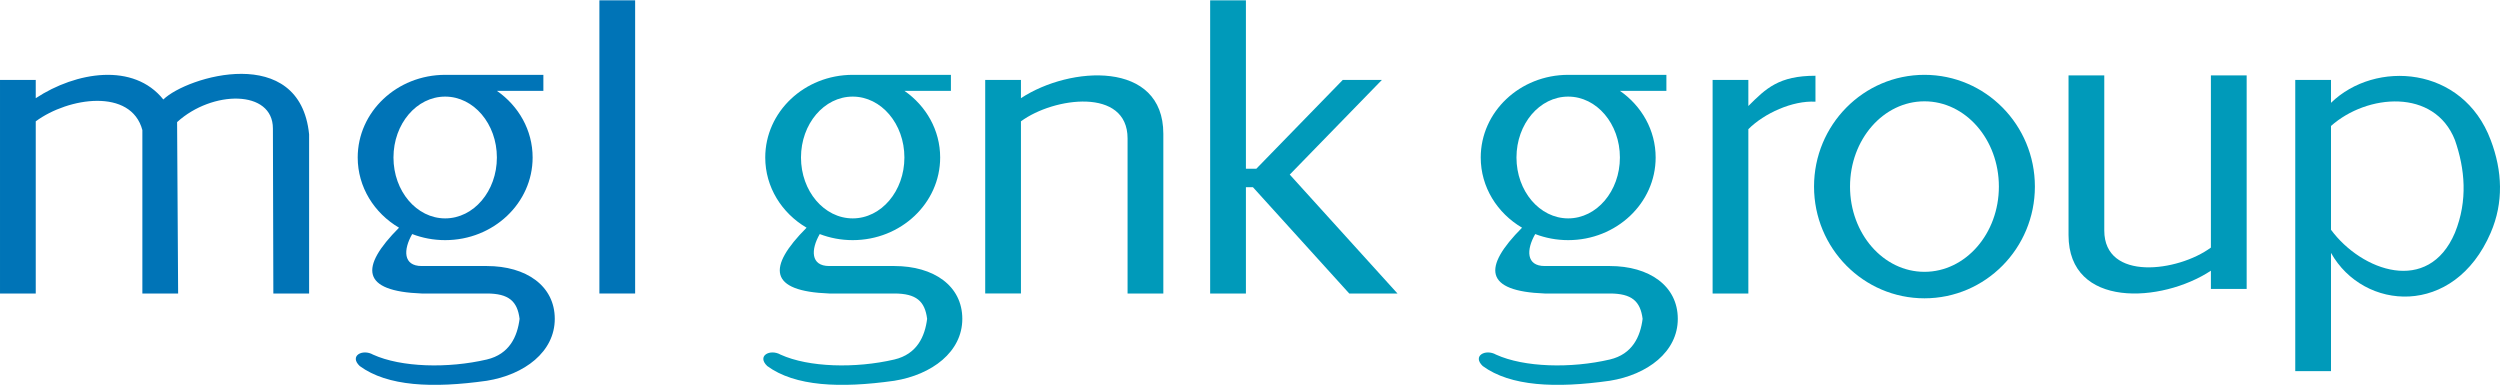 <?xml version="1.0" encoding="UTF-8"?> <svg xmlns="http://www.w3.org/2000/svg" xmlns:xlink="http://www.w3.org/1999/xlink" xmlns:xodm="http://www.corel.com/coreldraw/odm/2003" xml:space="preserve" width="1311px" height="202px" version="1.1" style="shape-rendering:geometricPrecision; text-rendering:geometricPrecision; image-rendering:optimizeQuality; fill-rule:evenodd; clip-rule:evenodd" viewBox="0 0 1309.32 201.41"> <defs> <style type="text/css"> &#13; .fil0 {fill:#0074B7}&#13; .fil1 {fill:#009ABA}&#13; </style> </defs> <g id="Слой_x0020_1">  <g id="_1450387498096"> <path class="fil0" d="M0 41.71l18.72 0 0 9.55c21.23,-13.97 51.3,-18.74 66.82,0.68 12.42,-12.09 71.5,-29.78 76.35,18.24l0 83.37 -18.73 0 -0.23 -86.41c0,-20.49 -31.83,-20.11 -50.18,-3.36l0.54 89.77 -18.73 0 0 -85.6c-5.89,-22.01 -38.64,-17.25 -55.84,-4.57l0 90.17 -18.72 0 0 -111.84z"></path> <rect class="fil0" x="313.92" width="18.72" height="153.55"></rect> <path class="fil1" d="M1304.45 73.18c6.16,16.19 6.82,32.74 0,48.55 -19.15,44.5 -66.6,40.98 -83.64,10.55l0 61.92 -18.72 0 0 -152.49 18.72 0 0 11.98c23.17,-22.58 69.05,-19.43 83.64,19.49zm-83.64 46.99c16.05,21.68 51.03,34.27 64.91,1.56 6.85,-16.93 5.22,-33.55 0,-48.55 -10.74,-27.22 -46.04,-24.16 -64.91,-7.38l0 54.37z"></path> <path class="fil1" d="M609.27 69.9l0 83.65 -18.73 0 0 -81.22c0,-26.78 -38.64,-21.63 -55.84,-8.95l0 90.17 -18.72 0 0 -111.84 18.72 0 0 9.55c25.79,-16.98 74.57,-19.94 74.57,18.64z"></path> <path class="fil1" d="M1083.35 122.97l0 -83.65 18.72 0 0 81.23c0,26.78 38.65,21.63 55.84,8.95l0 -90.18 18.73 0 0 111.85 -18.73 0 0 -9.56c-25.78,16.98 -74.56,19.95 -74.56,-18.64z"></path> <path class="fil0" d="M233.15 39.03l51.43 0 0 8.41 -24.3 0c11.33,7.88 18.67,20.57 18.67,34.88 0,23.9 -20.51,43.28 -45.8,43.28 -6.11,0 -11.94,-1.13 -17.27,-3.18 -4.72,8.17 -4.81,16.74 4.95,16.74l34.12 0c20.64,0 35.6,10.37 35.6,27.67 0,17.29 -15.89,29.25 -35.6,32.42 -28.45,4.02 -52.03,2.93 -66.55,-7.71 -5.66,-5.38 1.54,-9.11 6.99,-5.97 14.72,6.68 39.18,7.3 59.56,2.55 11.9,-2.8 16.02,-12.08 17.17,-21.29 -1.15,-9.21 -5.64,-13.28 -17.17,-13.28l-34.12 0c-31.6,-1.18 -32.64,-13.57 -11.85,-34.46 -12.99,-7.64 -21.64,-21.25 -21.64,-36.77 0,-23.91 20.51,-43.29 45.81,-43.29zm0 11.4c14.95,0 27.08,14.27 27.08,31.89 0,17.61 -12.13,31.89 -27.08,31.89 -14.96,0 -27.08,-14.28 -27.08,-31.89 0,-17.62 12.12,-31.89 27.08,-31.89z"></path> <path class="fil1" d="M446.58 39.03l51.44 0 0 8.41 -24.3 0c11.32,7.88 18.67,20.57 18.67,34.88 0,23.9 -20.51,43.28 -45.81,43.28 -6.11,0 -11.93,-1.13 -17.26,-3.18 -4.72,8.17 -4.81,16.74 4.95,16.74l34.11 0c20.65,0 35.61,10.37 35.61,27.67 0,17.29 -15.9,29.25 -35.61,32.42 -28.44,4.02 -52.03,2.93 -66.55,-7.71 -5.65,-5.38 1.54,-9.11 6.99,-5.97 14.72,6.68 39.19,7.3 59.56,2.55 11.91,-2.8 16.02,-12.08 17.18,-21.29 -1.16,-9.21 -5.64,-13.28 -17.18,-13.28l-34.11 0c-31.6,-1.18 -32.65,-13.57 -11.85,-34.46 -12.99,-7.64 -21.64,-21.25 -21.64,-36.77 0,-23.91 20.51,-43.29 45.8,-43.29zm0 11.4c14.96,0 27.08,14.27 27.08,31.89 0,17.61 -12.12,31.89 -27.08,31.89 -14.95,0 -27.08,-14.28 -27.08,-31.89 0,-17.62 12.13,-31.89 27.08,-31.89z"></path> <polygon class="fil1" points="633.79,0 652.52,0 652.52,88.22 657.96,88.22 703.23,41.71 723.72,41.71 675.48,91.27 731.9,153.55 706.64,153.55 656.18,97.86 652.52,97.86 652.52,153.55 633.79,153.55 "></polygon> <path class="fil1" d="M821.31 39.03l51.43 0 0 8.41 -24.3 0c11.32,7.88 18.67,20.57 18.67,34.88 0,23.9 -20.51,43.28 -45.8,43.28 -6.11,0 -11.94,-1.13 -17.27,-3.18 -4.72,8.17 -4.81,16.74 4.95,16.74l34.11 0c20.65,0 35.61,10.37 35.61,27.67 0,17.29 -15.89,29.25 -35.61,32.42 -28.44,4.02 -52.02,2.93 -66.55,-7.71 -5.65,-5.38 1.54,-9.11 6.99,-5.97 14.72,6.68 39.19,7.3 59.56,2.55 11.91,-2.8 16.02,-12.08 17.18,-21.29 -1.16,-9.21 -5.64,-13.28 -17.18,-13.28l-34.11 0c-31.6,-1.18 -32.65,-13.57 -11.85,-34.46 -12.99,-7.64 -21.64,-21.25 -21.64,-36.77 0,-23.91 20.51,-43.29 45.81,-43.29zm0 11.4c14.95,0 27.08,14.27 27.08,31.89 0,17.61 -12.13,31.89 -27.08,31.89 -14.96,0 -27.09,-14.28 -27.09,-31.89 0,-17.62 12.13,-31.89 27.09,-31.89z"></path> <path class="fil1" d="M950.81 53.1c-11.97,-0.71 -26.86,6.09 -35.15,14.38l0 86.07 -18.72 0 0 -111.84 18.72 0 0 13.65c9.28,-9.28 16.02,-15.85 35.15,-15.85l0 13.59z"></path> <path class="fil1" d="M1007.89 156.07c31.94,0 57.84,-26.2 57.84,-58.52 0,-32.32 -25.9,-58.52 -57.84,-58.52 -31.94,0 -57.83,26.2 -57.83,58.52 0,32.32 25.89,58.52 57.83,58.52zm0 -13.87c21.53,0 38.98,-19.99 38.98,-44.65 0,-24.66 -17.45,-44.65 -38.98,-44.65 -21.52,0 -38.98,19.99 -38.98,44.65 0,24.66 17.46,44.65 38.98,44.65z"></path> </g> </g> </svg> 
